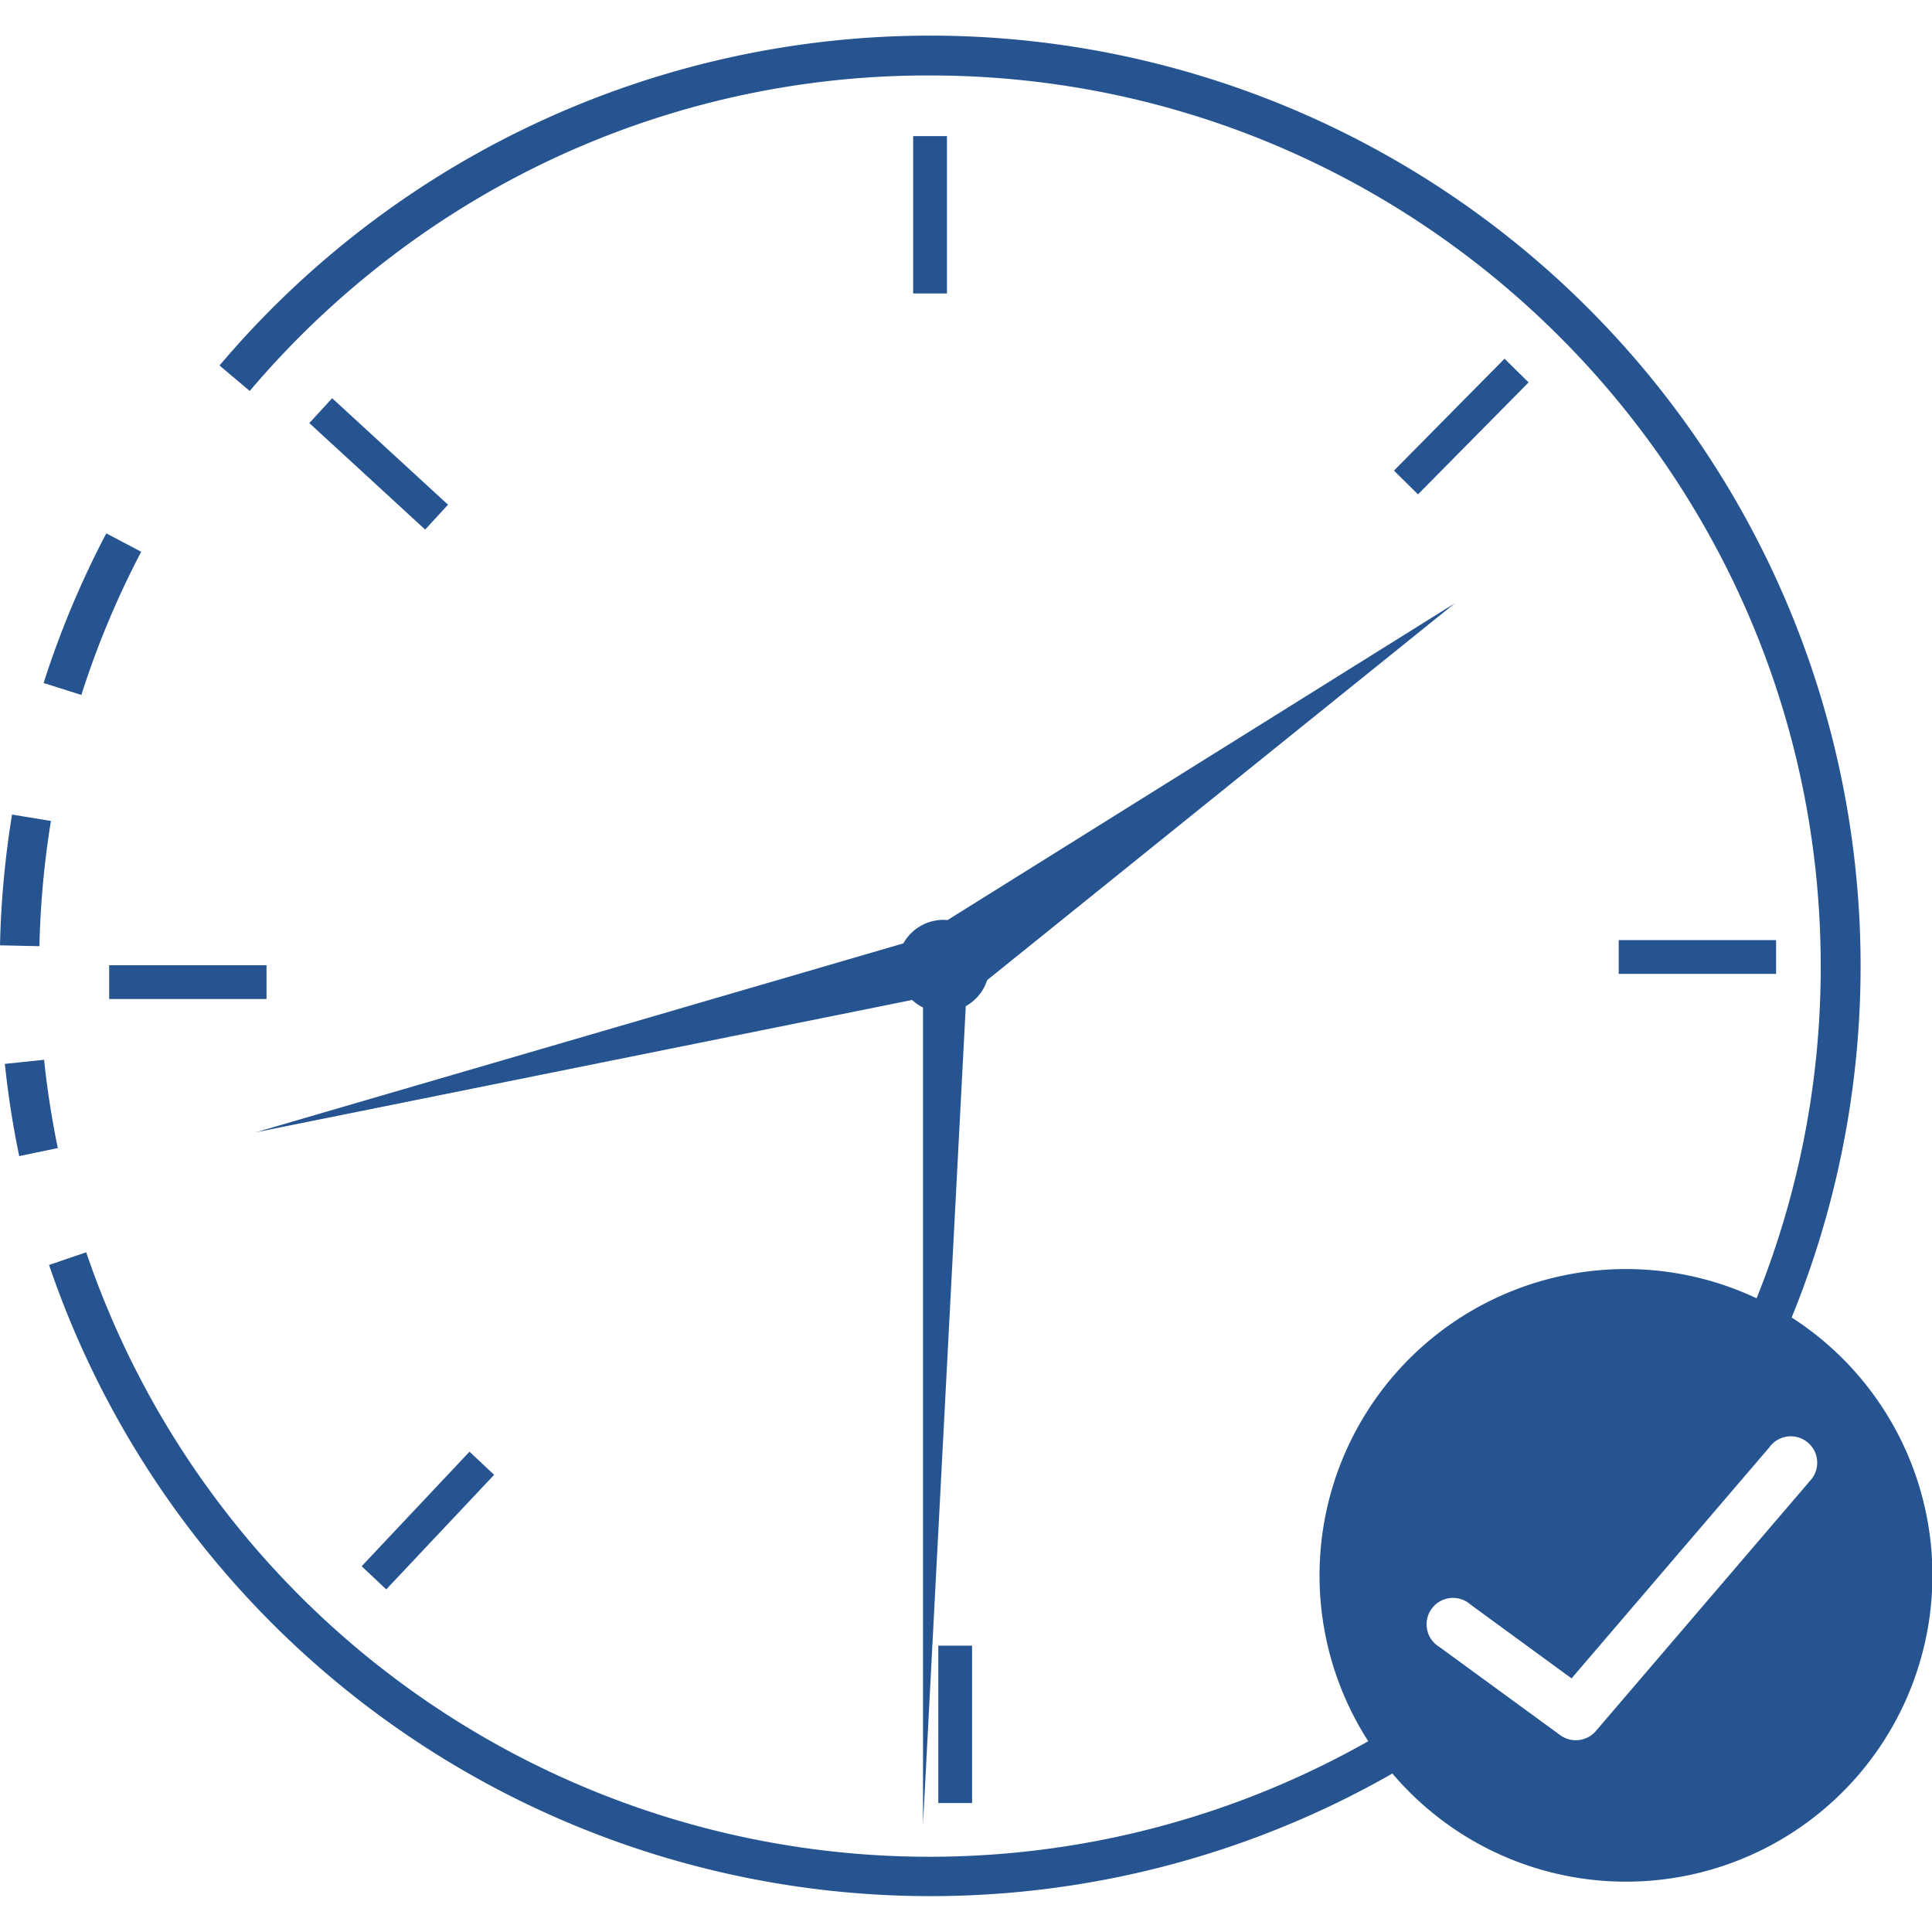 <svg id="Layer_1" data-name="Layer 1" xmlns="http://www.w3.org/2000/svg" viewBox="0 0 512 512"><defs><style>.cls-1{fill:#265490;}</style></defs><path class="cls-1" d="M37.42,146.22l-9.25-4.87A246.19,246.19,0,0,0,11.56,181l10,3.17A236.09,236.09,0,0,1,37.42,146.22Z"/><path class="cls-1" d="M13.5,217.56,3.19,215.87A248.92,248.92,0,0,0,0,250.52l10.45.23A238.62,238.62,0,0,1,13.5,217.56Z"/><path class="cls-1" d="M11.68,280.85,1.29,281.94a245.32,245.32,0,0,0,3.8,24.44l10.23-2.13C13.73,296.56,12.5,288.68,11.68,280.85Z"/><rect class="cls-1" x="242" y="36.07" width="8.95" height="41.7"/><rect class="cls-1" x="366.39" y="108.53" width="41.7" height="8.95" transform="translate(34.68 309.04) rotate(-45.34)"/><rect class="cls-1" x="92.55" y="398.47" width="41.7" height="8.95" transform="translate(-257.7 209.27) rotate(-46.72)"/><rect class="cls-1" x="95.87" y="102.08" width="8.95" height="41.7" transform="translate(-58.06 113.62) rotate(-47.41)"/><rect class="cls-1" x="428.98" y="249.14" width="41.7" height="8.95"/><rect class="cls-1" x="248.66" y="436.12" width="8.95" height="41.7"/><rect class="cls-1" x="28.93" y="255.8" width="41.7" height="8.95"/><path class="cls-1" d="M241.73,265a12,12,0,0,0,2.88,2V483.45l11.33-216.8a12.2,12.2,0,0,0,5.67-6.91l124-99.91-134.51,84a10.6,10.6,0,0,0-1.14-.06A12.17,12.17,0,0,0,239.41,250L67.78,300.07Z"/><path class="cls-1" d="M474.81,349.15A246.57,246.57,0,0,0,58.18,96.86l8,6.75A238.36,238.36,0,0,1,107.74,65a234.28,234.28,0,0,1,138.71-45c130.16,0,236.06,105.9,236.06,236.06a234.81,234.81,0,0,1-17,88A81.2,81.2,0,0,0,362.6,461.44,236,236,0,0,1,22.85,331.87L13,335.23A246.76,246.76,0,0,0,369,470,81.2,81.2,0,1,0,474.81,349.15Zm4.64,43.55-56.54,66.05a7,7,0,0,1-9.41,1.1l-32-23.36a7,7,0,1,1,8.22-11.25l26.76,19.55,52.35-61.15a7,7,0,1,1,10.58,9.06Z"/></svg>